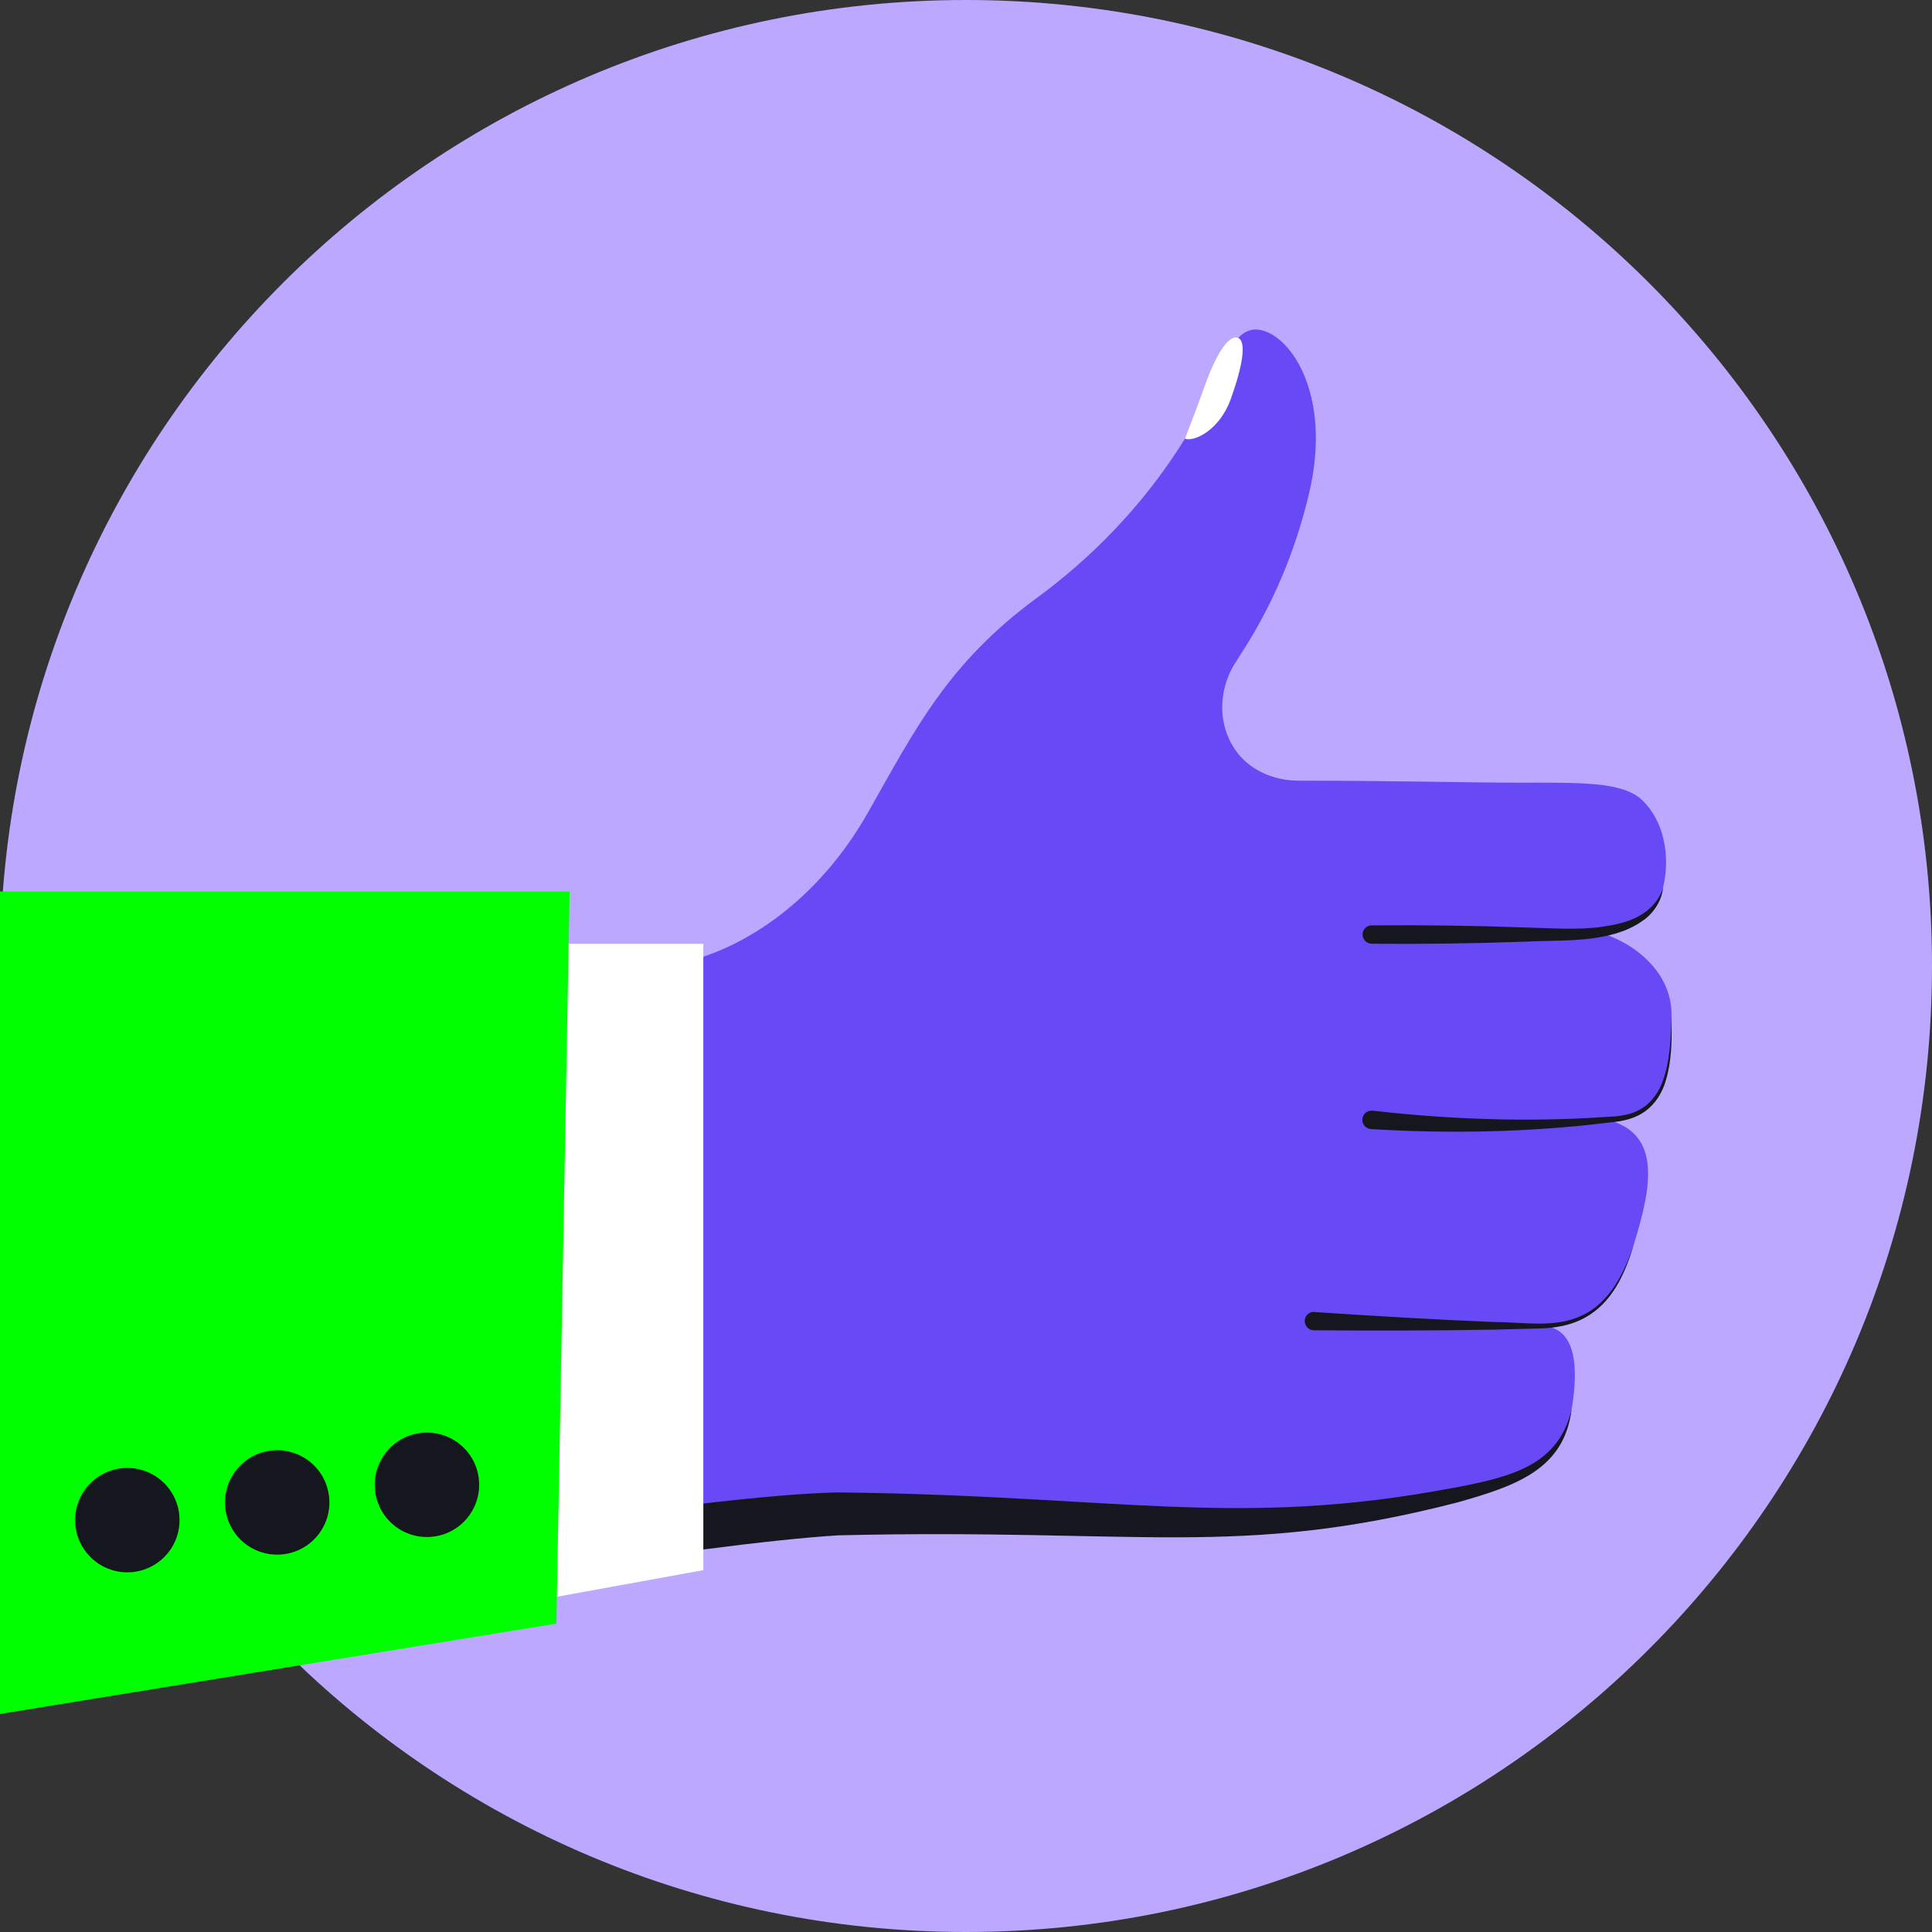 <?xml version="1.0" encoding="UTF-8"?>
<svg xmlns="http://www.w3.org/2000/svg" width="217" height="217" viewBox="0 0 217 217" fill="none">
  <rect x="0" y="0" width="217" height="217" fill="#333333" stroke="none"/>
  <g clip-path="url(#clip0_476_10428)">
    <path d="M108.5 217C168.423 217 217 168.423 217 108.5C217 48.577 168.423 0 108.5 0C48.577 0 0 48.577 0 108.5C0 168.423 48.577 217 108.5 217Z" fill="#BCA8FF"></path>
    <path d="M187.747 113.984C187.747 108.689 182.77 105.539 179.537 104.716C183.827 104.081 186.176 102.367 186.788 99.738C187.732 95.743 186.667 91.974 184.439 89.859C182.203 87.744 177.316 87.91 170.36 87.91C165.435 87.91 156.364 87.684 145.843 87.684C143.025 87.684 140.223 86.468 138.667 84.111C136.643 81.067 137.028 77.359 138.562 74.738C139.475 73.167 144.4 66.626 147.051 55.334C149.702 44.042 144.702 37.206 141.152 37.01C140.51 36.972 139.559 37.244 138.894 38.226C138.229 39.208 137.565 40.583 136.824 42.237C132.353 52.207 125.245 60.712 116.431 67.177C106.438 74.511 102.752 81.981 97.488 91.264C91.989 100.977 83.726 106.612 76.324 108.198C72.956 108.915 37.599 108.983 0.008 108.84V185.866C40.742 177.656 82.049 170.005 94.489 170.005C110.328 170.005 125.706 170.987 137.7 170.987C149.695 170.987 163.494 168.222 168.132 166.689C172.762 165.156 175.738 162.935 176.523 158.313C177.407 153.108 176.848 148.939 173.064 148.939C178.525 148.939 181.629 145.888 183.51 139.77C185.391 133.652 186.833 127.307 180.481 125.766C180.481 125.766 180.466 125.766 180.458 125.766C181.516 125.691 182.377 125.578 182.913 125.426C187.385 124.135 187.747 119.278 187.747 113.984Z" fill="#674AF5"></path>
    <path d="M138.252 44.782C139.529 41.225 140.065 38.317 139.038 37.947C138.003 37.577 136.621 39.722 135.337 43.287C134.06 46.844 133.086 49.276 133.086 49.276C134.121 49.646 136.976 48.347 138.252 44.79V44.782Z" fill="white"></path>
    <path d="M154.061 103.938C159.877 103.885 165.685 103.968 171.501 104.18C174.416 104.255 177.317 104.482 180.104 104.074C181.486 103.855 182.891 103.575 184.099 102.881C185.323 102.223 186.327 101.143 186.796 99.746C186.622 101.196 185.731 102.601 184.462 103.447C183.216 104.338 181.758 104.837 180.3 105.146C177.347 105.766 174.386 105.607 171.508 105.758C165.692 105.97 159.884 106.053 154.068 106C153.502 106 153.041 105.532 153.041 104.958C153.041 104.391 153.502 103.938 154.068 103.93L154.061 103.938Z" fill="#16161E"></path>
    <path d="M154.151 124.747C162.86 125.744 171.666 126.046 180.443 125.449L180.398 126.099H180.375C180.201 126.061 180.081 125.895 180.111 125.721C180.141 125.57 180.277 125.457 180.428 125.449C181.75 125.396 183.041 125.268 184.159 124.641C185.285 124.037 186.116 122.979 186.622 121.786C187.603 119.354 187.671 116.627 187.747 113.991C187.777 116.627 187.838 119.339 186.924 121.907C186.455 123.168 185.609 124.354 184.408 125.064C183.215 125.804 181.788 126 180.481 126.106L180.534 125.464H180.556C180.73 125.487 180.859 125.653 180.836 125.827C180.813 125.978 180.7 126.091 180.556 126.106H180.519C171.742 127.179 162.837 127.352 153.985 126.816C153.418 126.778 152.98 126.295 153.018 125.721C153.056 125.147 153.539 124.716 154.113 124.754C154.128 124.754 154.151 124.754 154.166 124.754L154.151 124.747Z" fill="#16161E"></path>
    <path d="M147.648 147.368C154.393 147.814 161.145 148.214 167.897 148.494C171.243 148.494 174.763 149.211 177.792 147.708C180.843 146.228 182.475 142.919 183.51 139.77C182.581 142.95 181.1 146.356 177.958 148.033C176.432 148.871 174.673 149.166 172.966 149.211L167.89 149.34C161.115 149.46 154.347 149.46 147.572 149.415C146.998 149.415 146.545 148.947 146.545 148.373C146.545 147.799 147.013 147.346 147.587 147.346C147.61 147.346 147.633 147.346 147.655 147.346L147.648 147.368Z" fill="#16161E"></path>
    <path d="M163.29 167.104C138.977 171.712 125.623 167.98 94.187 167.625C78.907 167.935 39.419 174.401 0 181.538V186.909C40.077 179.635 79.081 173.358 94.21 172.444C128.002 171.644 139.135 175.073 163.668 168.758C170.201 166.915 175.677 165.073 176.515 158.328C175.02 164.604 169.733 165.888 163.29 167.112V167.104Z" fill="#16161E"></path>
    <path d="M61.036 106.007H78.997V176.357L59.812 179.846L61.036 106.007Z" fill="white"></path>
    <path d="M63.975 100.131H0V192.513L62.494 182.362L63.975 100.131Z" fill="#00FF00"></path>
    <path d="M42.13 167.459C42.508 170.677 45.424 172.973 48.641 172.595C51.859 172.218 54.155 169.302 53.777 166.085C53.4 162.867 50.484 160.571 47.267 160.949C44.049 161.326 41.753 164.242 42.13 167.459Z" fill="#16161E"></path>
    <path d="M25.31 169.438C25.688 172.656 28.603 174.952 31.821 174.574C35.038 174.197 37.335 171.281 36.957 168.064C36.579 164.846 33.664 162.55 30.446 162.927C27.229 163.305 24.933 166.221 25.31 169.438Z" fill="#16161E"></path>
    <path d="M17.975 175.309C20.498 173.281 20.899 169.592 18.871 167.069C16.843 164.546 13.154 164.144 10.631 166.172C8.108 168.2 7.706 171.89 9.734 174.413C11.762 176.936 15.452 177.337 17.975 175.309Z" fill="#16161E"></path>
  </g>
  <defs>
    <clipPath id="clip0_476_10428">
      <rect width="217" height="217" fill="white"></rect>
    </clipPath>
  </defs>
</svg>
